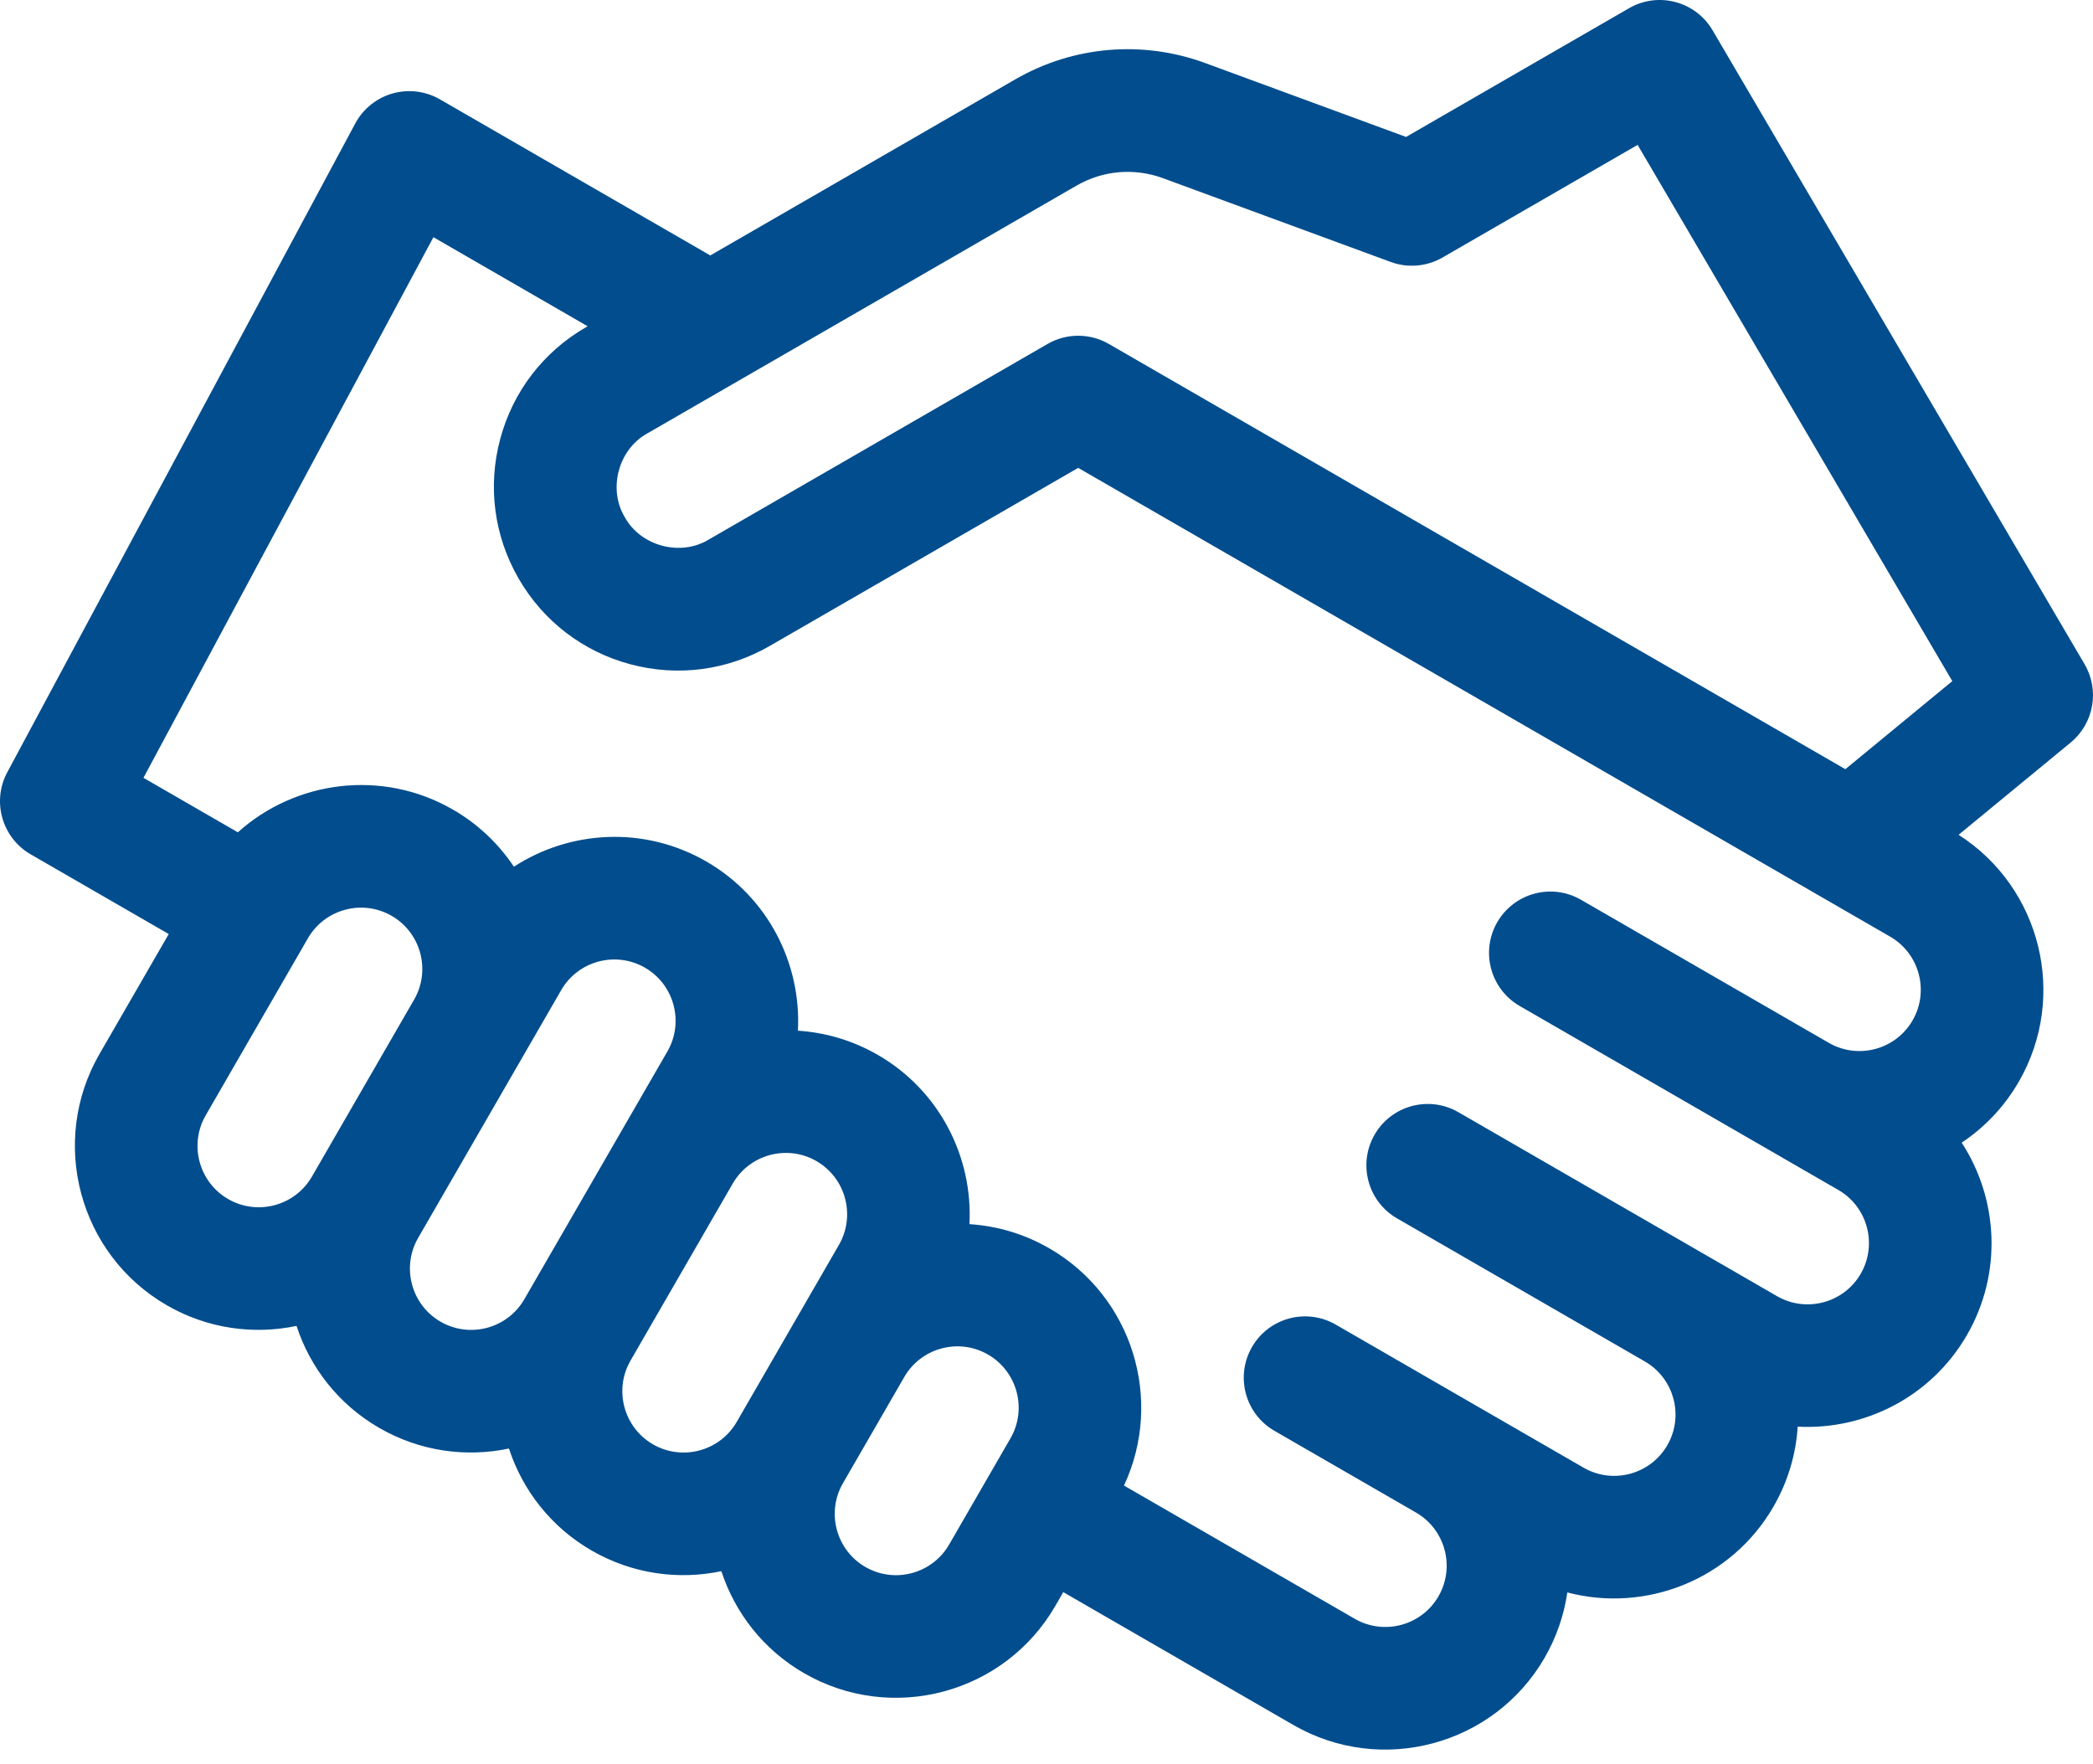 <svg width="140" height="118" viewBox="0 0 140 118" fill="none" xmlns="http://www.w3.org/2000/svg">
<path d="M139.436 44.426L114.553 2.026C113.412 0.082 110.917 -0.577 108.965 0.55L94.052 9.16L80.62 4.219C76.419 2.674 71.786 3.071 67.909 5.31L47.511 17.086L29.428 6.646C28.467 6.091 27.322 5.949 26.254 6.253C25.186 6.557 24.288 7.281 23.763 8.259L0.488 51.654C-0.559 53.606 0.133 56.037 2.051 57.145L11.287 62.477L6.655 70.5C3.263 76.376 5.283 83.916 11.159 87.308C13.887 88.883 16.972 89.29 19.835 88.688C20.745 91.468 22.64 93.937 25.367 95.511C28.095 97.086 31.18 97.493 34.043 96.891C34.953 99.671 36.848 102.14 39.575 103.714C42.303 105.289 45.388 105.696 48.251 105.094C49.162 107.874 51.057 110.343 53.784 111.918C59.66 115.31 67.2 113.29 70.592 107.414L71.122 106.496L86.514 115.383C92.39 118.775 99.93 116.755 103.323 110.879C104.123 109.492 104.619 108.012 104.837 106.516C110.071 107.895 115.797 105.68 118.63 100.772C119.605 99.082 120.131 97.255 120.248 95.428C124.726 95.663 129.178 93.44 131.569 89.298C133.96 85.156 133.659 80.189 131.217 76.43C132.741 75.415 134.06 74.045 135.036 72.356C138.335 66.642 136.515 59.356 131.009 55.839L138.504 49.669C140.062 48.387 140.456 46.165 139.436 44.426ZM72.011 12.414C73.773 11.396 75.878 11.216 77.788 11.918L93.024 17.522C94.167 17.942 95.436 17.833 96.49 17.225L109.54 9.691L130.589 45.56L123.435 51.45L74.171 23.007C72.902 22.274 71.339 22.274 70.07 23.007L47.396 36.097C45.509 37.239 42.856 36.528 41.793 34.596C40.652 32.709 41.363 30.056 43.294 28.993L72.011 12.414ZM15.261 80.204C13.303 79.073 12.629 76.56 13.76 74.601L20.596 62.761C21.727 60.803 24.24 60.129 26.199 61.26C28.157 62.391 28.831 64.904 27.7 66.863L20.864 78.703C19.733 80.661 17.22 81.335 15.261 80.204ZM29.469 88.407C27.511 87.276 26.837 84.763 27.968 82.804L37.538 66.228C38.669 64.269 41.182 63.596 43.141 64.727C45.1 65.858 45.773 68.371 44.642 70.33L35.072 86.906C33.941 88.865 31.428 89.538 29.469 88.407ZM43.677 96.61C41.719 95.479 41.045 92.966 42.176 91.007L49.012 79.167C50.143 77.209 52.656 76.535 54.615 77.666C56.573 78.797 57.247 81.31 56.116 83.269L49.28 95.109C48.149 97.068 45.636 97.741 43.677 96.61ZM57.886 104.814C55.927 103.683 55.253 101.169 56.384 99.211L60.486 92.106C61.617 90.148 64.13 89.474 66.089 90.605C68.047 91.736 68.721 94.249 67.59 96.208L63.488 103.312C62.358 105.271 59.845 105.945 57.886 104.814ZM124.465 85.197C123.335 87.155 120.821 87.829 118.863 86.698L97.55 74.393C95.589 73.261 93.08 73.933 91.948 75.894C90.815 77.856 91.487 80.365 93.449 81.497L110.025 91.067C111.984 92.198 112.657 94.712 111.526 96.67C110.395 98.629 107.882 99.302 105.923 98.171L89.347 88.601C87.386 87.468 84.877 88.141 83.745 90.102C82.612 92.064 83.284 94.572 85.246 95.705L94.718 101.174C96.677 102.305 97.35 104.818 96.219 106.776C95.088 108.735 92.575 109.408 90.616 108.278L75.182 99.367C77.86 93.649 75.757 86.714 70.191 83.501C68.501 82.525 66.673 81.999 64.846 81.882C65.081 77.404 62.858 72.952 58.717 70.561C57.027 69.585 55.199 69.06 53.372 68.942C53.607 64.465 51.384 60.013 47.243 57.622C43.101 55.231 38.134 55.532 34.374 57.974C33.359 56.45 31.99 55.13 30.3 54.155C25.571 51.424 19.765 52.203 15.91 55.673L9.596 52.028L28.991 15.866L39.308 21.823L39.193 21.889C36.347 23.533 34.311 26.186 33.46 29.361C32.609 32.535 33.046 35.851 34.689 38.697C36.333 41.544 38.986 43.58 42.16 44.431C45.335 45.281 48.651 44.845 51.497 43.201L72.12 31.295L126.431 62.651C128.39 63.782 129.063 66.296 127.932 68.254C126.801 70.213 124.288 70.886 122.329 69.755L105.753 60.185C103.792 59.053 101.283 59.725 100.151 61.686C99.018 63.648 99.69 66.156 101.652 67.289L122.964 79.594C124.923 80.725 125.596 83.238 124.465 85.197Z" fill="#014D8D"/>
</svg>

